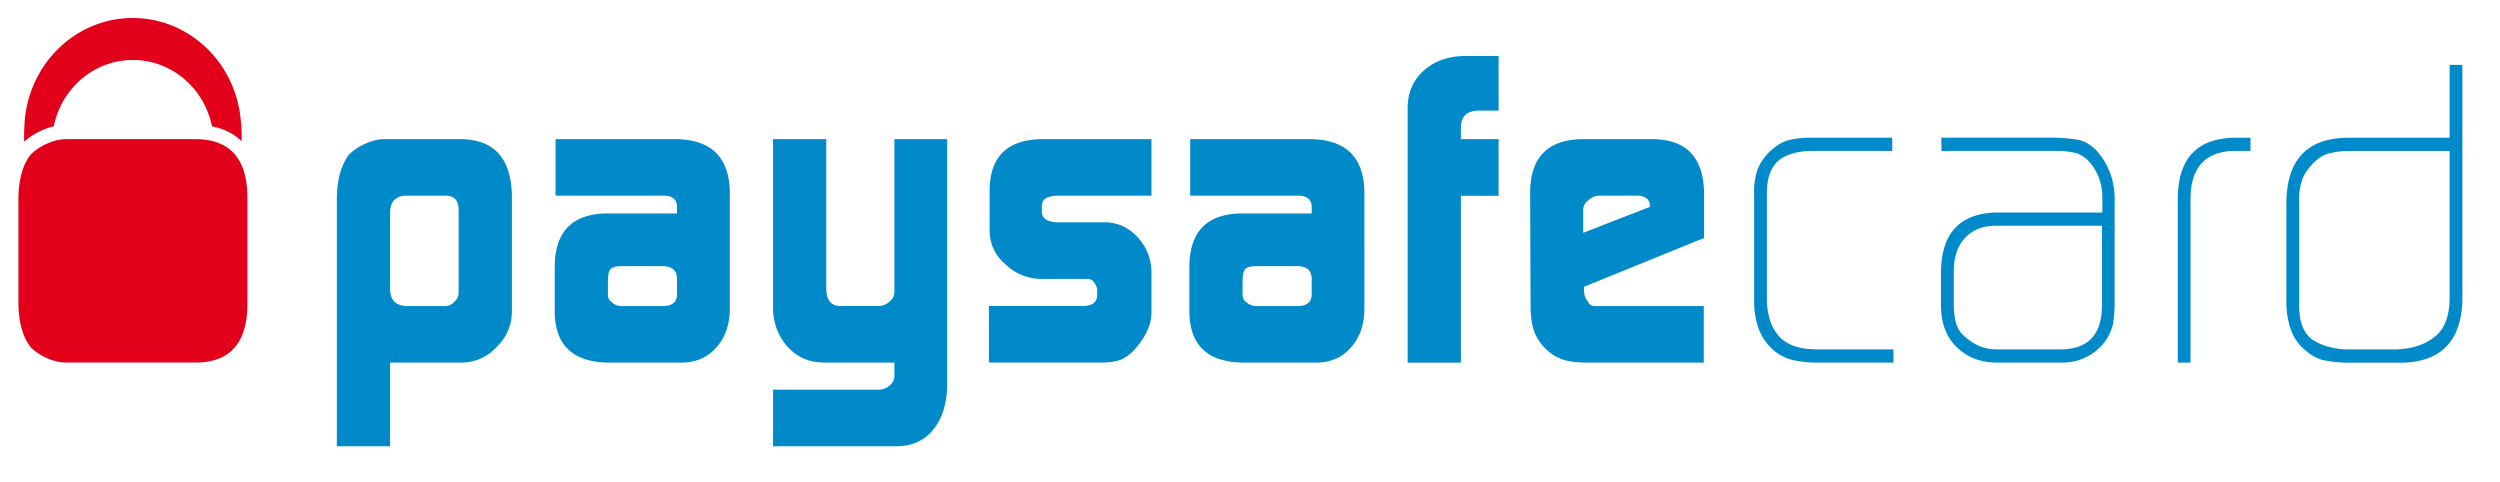 <svg xmlns="http://www.w3.org/2000/svg" width="83" height="16" fill="none" viewBox="0 0 83 16">
  <g clip-path="url(#a)">
    <path fill="#008AC9" d="M15.227 6.948c-.01-.291-.142-.441-.4-.451h-1.375c-.326.02-.494.205-.502.553v2.559c.008.359.194.541.555.552h1.261a.41.41 0 0 0 .327-.153.372.372 0 0 0 .134-.3v-2.76Zm-4.044-.363c.01-.64.147-1.127.415-1.46.14-.14.315-.256.528-.352.222-.103.437-.153.645-.153h2.525c1.114.01 1.68.64 1.699 1.892v3.852c-.009.444-.177.83-.502 1.152a1.59 1.59 0 0 1-1.155.522H12.95v2.777h-1.767v-8.23Zm9.001 3.205c0 .106.047.191.14.255a.455.455 0 0 0 .321.116h1.358c.306 0 .465-.123.474-.372v-.524c0-.286-.161-.43-.488-.43h-1.344c-.176 0-.299.03-.367.088-.063.067-.094.202-.094.4v.466Zm2.293-2.887c.01-.281-.149-.415-.475-.406h-3.558V4.62h4.006c1.167.02 1.76.603 1.78 1.754V10.3c-.01.496-.158.906-.443 1.231-.298.337-.683.507-1.154.507H20.21c-1.179-.01-1.776-.567-1.794-1.673V8.85c.009-1.156.58-1.743 1.71-1.764h2.35v-.183Zm6.714 6.035a.562.562 0 0 0 .36-.154.398.398 0 0 0 .143-.3v-.446h-2.262c-.295 0-.531-.04-.707-.117a1.63 1.63 0 0 1-.558-.388 1.89 1.89 0 0 1-.38-.62 2.017 2.017 0 0 1-.122-.752V4.62h1.767v4.945c0 .397.156.595.473.595h1.247a.54.54 0 0 0 .386-.153.393.393 0 0 0 .156-.311V4.62h1.752v8.174c-.01.605-.16 1.09-.45 1.456-.293.368-.695.556-1.207.565h-4.124v-1.877h3.526Zm3.642-2.778h3.148c.287-.01.437-.129.446-.357v-.17a.382.382 0 0 0-.042-.16c-.07-.142-.157-.213-.26-.213h-1.56a1.712 1.712 0 0 1-1.19-.492 1.431 1.431 0 0 1-.519-1.081v-1.4c.019-1.092.592-1.647 1.722-1.667h3.651v1.877h-3.093c-.363 0-.546.115-.546.345v.181c0 .238.187.358.56.358h1.556c.414.01.768.174 1.062.494.297.322.452.706.461 1.15v1.37c-.01.385-.181.769-.512 1.152a1.432 1.432 0 0 1-.492.39c-.17.067-.403.1-.699.1h-3.694v-1.876Zm8.42-.37c0 .106.047.191.143.255a.45.45 0 0 0 .319.116h1.36c.306 0 .464-.123.473-.372v-.524c0-.286-.164-.43-.489-.43h-1.344c-.177 0-.299.03-.366.088-.063.067-.096.202-.096.4v.466Zm2.295-2.887c.008-.281-.15-.415-.477-.406h-3.557V4.62h4.007c1.166.02 1.759.603 1.777 1.754V10.3c-.01.496-.158.906-.442 1.231-.296.337-.68.507-1.153.507H41.28c-1.178-.01-1.776-.567-1.793-1.673V8.85c.008-1.156.579-1.743 1.71-1.764h2.351v-.183Zm3.186-3.347c.011-.507.192-.914.545-1.219.344-.31.795-.469 1.353-.478h1.122v1.813h-.68c-.373.01-.564.194-.572.551v.397h1.252V6.5h-1.252v5.54h-1.768V3.556Zm8.044 3.312v-.044a.295.295 0 0 0-.113-.24.505.505 0 0 0-.304-.087h-1.23a.531.531 0 0 0-.384.14.4.4 0 0 0-.184.34v.753l2.215-.862ZM52.591 9.52v.118c0 .15.038.269.115.356.055.11.13.167.23.167h3.629v1.877h-3.86c-.351 0-.626-.034-.82-.102a1.48 1.48 0 0 1-.568-.355 1.57 1.57 0 0 1-.393-.608c-.073-.218-.109-.506-.109-.864L50.8 6.352c.02-1.135.593-1.712 1.72-1.732h2.38c1.101.02 1.658.618 1.676 1.796V7.9l-3.985 1.62Zm7.725 2.518c-.268 0-.512-.026-.733-.072a1.545 1.545 0 0 1-.7-.338 1.743 1.743 0 0 1-.502-.734 2.629 2.629 0 0 1-.144-.906V6.485a2.36 2.36 0 0 1 .082-.754c.06-.217.184-.43.373-.637.215-.219.435-.364.666-.435.223-.058.474-.087.756-.087h2.708v.439h-2.645c-.467 0-.834.099-1.103.298-.274.216-.414.59-.414 1.116V9.93c0 .247.036.486.109.718.074.227.197.427.375.601.192.151.384.245.57.284.196.045.404.066.626.066h2.524v.439h-2.548Zm9.469-4.544h-3.55c-.424.01-.758.145-.997.407-.248.266-.371.63-.371 1.094v1.118c0 .216.021.415.067.593a.92.92 0 0 0 .332.5c.306.263.646.393 1.017.393h2.151c.9-.01 1.351-.5 1.351-1.472V7.494Zm.422 2.523c0 .283-.02.53-.056.748a1.705 1.705 0 0 1-.353.682c-.37.404-.83.6-1.379.591h-2.11c-.549 0-.993-.17-1.338-.507-.351-.333-.53-.796-.53-1.39V9.01c.018-1.273.632-1.926 1.84-1.955h3.517V6.56c0-.407-.114-.763-.34-1.07a1.071 1.071 0 0 0-.508-.4 2.526 2.526 0 0 0-.66-.08h-3.836v-.44h3.637c.332 0 .633.025.905.073.14.028.267.085.385.166.124.078.24.191.348.34.326.435.485.937.478 1.502v3.365Zm3.97-5.007c-.984.02-1.47.575-1.451 1.668v5.36h-.423V6.68c-.02-1.406.628-2.108 1.943-2.108h.47v.439h-.538Zm7.152.003h-3.347c-.24 0-.457.028-.651.08-.204.048-.401.176-.585.384-.177.19-.288.378-.334.565-.062.19-.09.417-.08.683v3.417c0 .568.159.954.481 1.162.16.096.334.168.53.217.195.054.413.08.653.08h1.463c.546 0 .993-.13 1.337-.392.345-.246.52-.671.532-1.276v-4.92Zm.422 4.95c-.037 1.414-.761 2.107-2.171 2.078h-1.569c-.33 0-.627-.03-.889-.087-.27-.072-.528-.242-.776-.507a1.714 1.714 0 0 1-.355-.726 2.848 2.848 0 0 1-.083-.819V6.713c.018-1.436.717-2.15 2.1-2.14h3.32v-2.42h.423v7.81Z"/>
    <path fill="#E3001B" d="M1.37 4.338c.138-.063.277-.113.415-.144.255-1.259 1.334-2.203 2.627-2.203 1.293 0 2.372.946 2.627 2.204.397.078.725.244.98.491a4.034 4.034 0 0 0-.026-.693C7.829 2.09 6.287.598 4.406.598 2.47.598.893 2.185.811 4.168c-.01.172-.014.35-.008.537.162-.142.348-.27.566-.367Z"/>
    <path fill="#E3001B" d="M6.514 4.62H2.199c-.208 0-.423.05-.645.153a1.775 1.775 0 0 0-.529.352c-.268.333-.405.82-.414 1.46v3.487c.01.642.146 1.128.414 1.46.14.14.316.258.53.355.221.1.436.15.644.15h4.315c1.114-.01 1.681-.642 1.699-1.891V6.512c-.018-1.252-.585-1.882-1.7-1.892Z"/>
  </g>
  <defs>
    <clipPath id="a">
      <path fill="#fff" d="M.18.171h82v15.07h-82z"/>
    </clipPath>
  </defs>
</svg>
